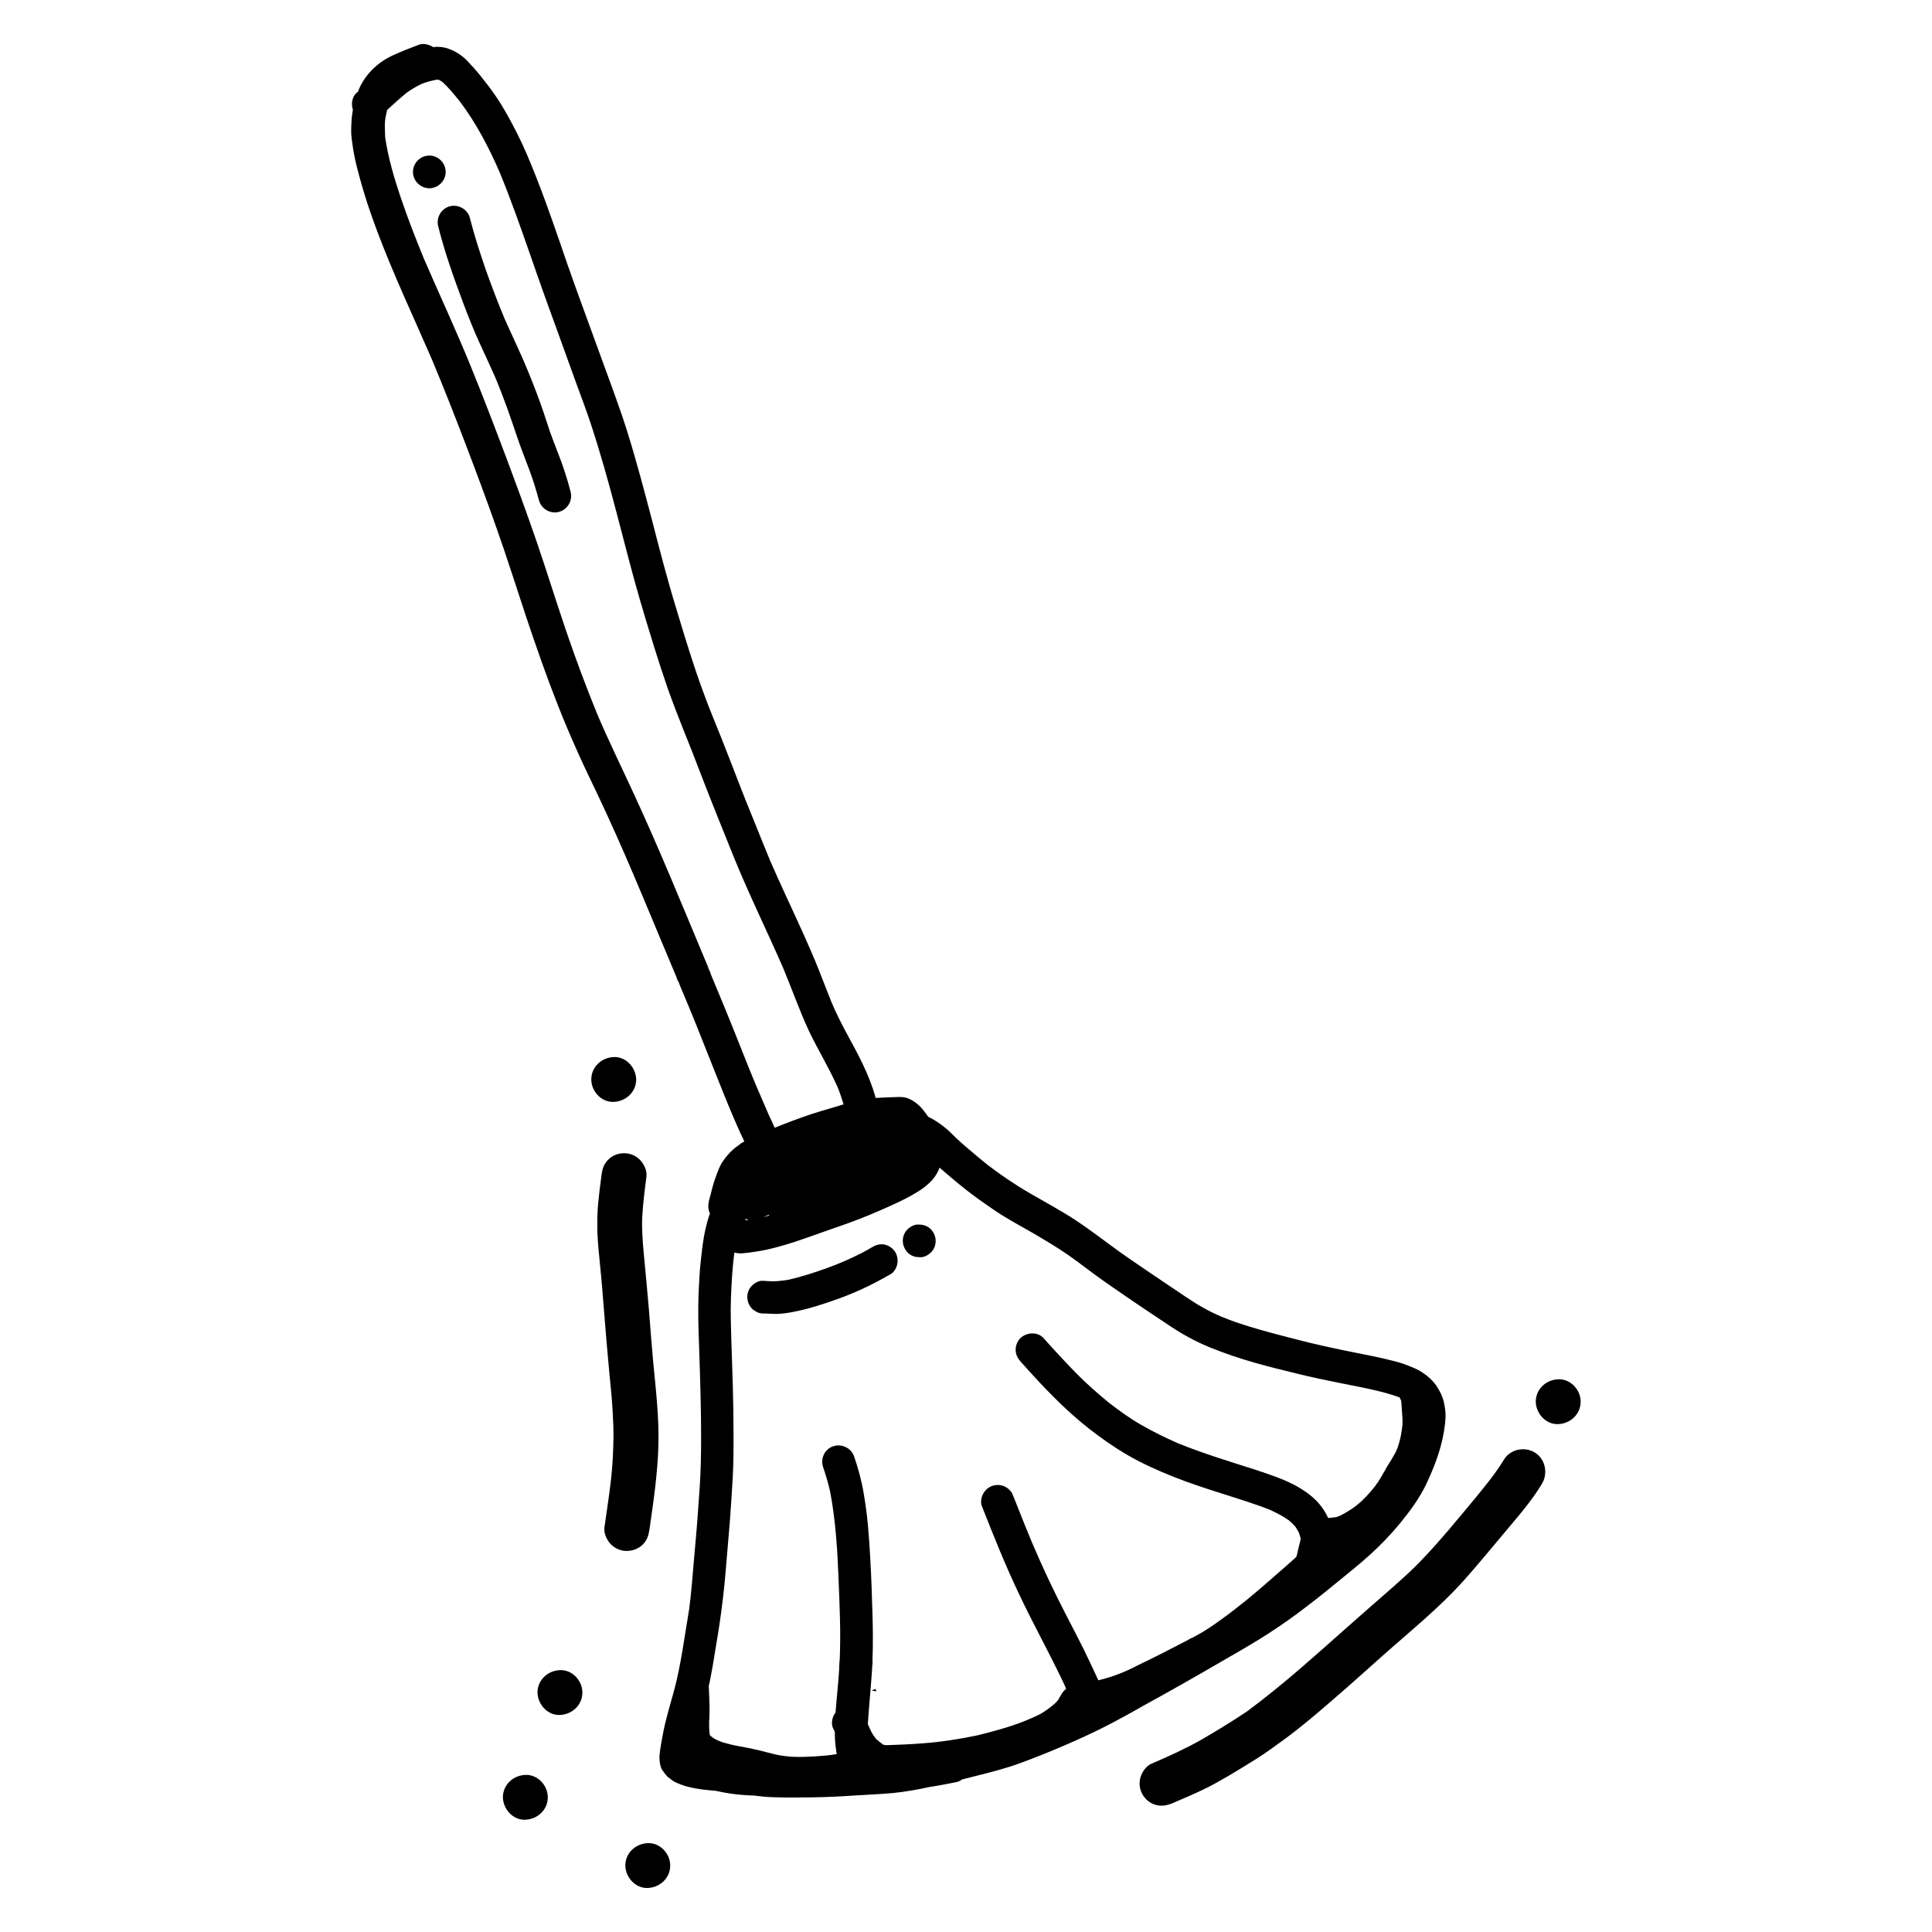 <?xml version="1.0" encoding="UTF-8"?>
<!-- Uploaded to: SVG Repo, www.svgrepo.com, Generator: SVG Repo Mixer Tools -->
<svg fill="#000000" width="800px" height="800px" version="1.1" viewBox="144 144 512 512" xmlns="http://www.w3.org/2000/svg">
 <path d="m331.08 399.19s0.051 0 0 0c0.051 0 0.051 0 0 0 0.051 0 0.051 0 0 0zm136.33 185.3c3.477-2.016 6.953-3.981 10.379-6.098 3.426-2.117 6.75-4.383 9.977-6.75 3.426-2.57 6.801-5.188 10.078-7.91 3.074-2.519 6.195-4.988 9.168-7.656 2.82-2.57 5.492-5.34 7.91-8.262 2.672-3.273 5.238-6.699 7.055-10.531 1.812-3.828 3.426-7.91 4.332-12.09 0.25-1.16 0.453-2.367 0.605-3.578 0.051-0.605 0.152-1.211 0.152-1.812 0.102-1.512-0.152-3.074-0.504-4.535-0.301-1.16-0.855-2.316-1.461-3.324-0.555-1.008-1.359-1.914-2.168-2.672-0.855-0.805-1.812-1.461-2.82-2.066-0.906-0.504-1.863-0.855-2.82-1.258-1.664-0.707-3.426-1.16-5.141-1.562-1.965-0.504-3.93-0.906-5.945-1.309-3.777-0.754-7.609-1.512-11.387-2.367-3.828-0.855-7.609-1.812-11.387-2.82s-7.559-2.016-11.234-3.273c-1.562-0.504-3.074-1.109-4.586-1.715-1.613-0.707-3.223-1.461-4.785-2.367-1.664-0.906-3.273-1.965-4.836-3.023-3.273-2.168-6.5-4.383-9.723-6.551-3.324-2.266-6.648-4.484-9.875-6.902-3.074-2.266-6.098-4.535-9.27-6.648-3.93-2.57-8.062-4.785-12.141-7.152-3.93-2.266-7.707-4.836-11.336-7.609-1.863-1.512-3.68-3.023-5.492-4.586-1.008-0.855-2.016-1.762-2.973-2.672-0.906-0.906-1.812-1.812-2.82-2.621-1.258-1.008-2.57-1.914-3.981-2.621-0.152-0.051-0.25-0.152-0.402-0.203-0.504-0.707-1.008-1.41-1.562-2.066-1.059-1.258-2.316-2.215-3.828-2.82-0.754-0.301-1.562-0.352-2.367-0.352-0.504 0-1.008 0.051-1.461 0.051-1.562 0.051-3.125 0.102-4.684 0.203-0.855-3.023-2.016-5.996-3.375-8.816-1.309-2.769-2.769-5.441-4.231-8.113-1.461-2.719-2.871-5.492-4.082-8.363-1.16-2.871-2.266-5.793-3.426-8.715-1.359-3.375-2.82-6.75-4.332-10.078-2.82-6.246-5.793-12.445-8.516-18.742-1.461-3.477-2.82-6.953-4.231-10.43-1.461-3.578-2.922-7.152-4.281-10.73-1.512-3.879-2.973-7.758-4.535-11.637-1.461-3.68-3.023-7.356-4.383-11.082-2.82-7.559-5.141-15.215-7.457-22.922-2.367-7.707-4.383-15.516-6.398-23.328-2.066-7.859-4.133-15.719-6.551-23.477-2.367-7.559-5.238-14.914-7.91-22.371-2.672-7.406-5.441-14.762-8.012-22.168-2.672-7.758-5.289-15.516-8.312-23.176-1.512-3.828-3.074-7.656-4.938-11.336-1.715-3.375-3.527-6.75-5.644-9.875-1.258-1.863-2.621-3.629-4.031-5.391-1.168-1.457-2.426-2.867-3.734-4.227-1.258-1.258-2.769-2.266-4.434-2.922-1.059-0.453-2.215-0.656-3.375-0.656-0.25 0-0.504 0-0.754 0.051-0.102 0-0.25 0.051-0.352 0.051-0.102-0.102-0.203-0.203-0.352-0.25-0.66-0.355-1.516-0.605-2.324-0.605-0.352 0-0.754 0.051-1.109 0.203-2.316 0.855-4.586 1.762-6.801 2.769-3.93 1.762-7.254 4.887-9.02 8.867-0.102 0.25-0.203 0.504-0.301 0.805-0.098 0.051-0.25 0.152-0.352 0.25-1.258 1.16-1.512 2.973-1.008 4.535-0.152 0.957-0.301 1.863-0.352 2.82-0.051 1.008-0.102 1.965-0.102 2.973 0 1.258 0.25 2.57 0.402 3.828 0.555 3.93 1.664 7.758 2.769 11.586 1.109 3.828 2.469 7.609 3.879 11.387 4.281 11.387 9.523 22.418 14.359 33.605 3.074 7.356 5.996 14.762 8.816 22.168 2.871 7.508 5.691 15.062 8.363 22.672 2.769 7.809 5.238 15.719 7.859 23.578 2.621 7.809 5.34 15.617 8.363 23.277 1.664 4.231 3.426 8.363 5.289 12.496 1.613 3.629 3.324 7.152 5.039 10.73 3.477 7.305 6.75 14.711 9.926 22.168 0.754 1.812 1.562 3.68 2.316 5.492 2.316 5.543 4.637 11.082 6.953 16.625 0.555 1.309 1.109 2.672 1.664 3.981 0.051 0.102 0.102 0.25 0.152 0.352 0.051 0.102 0.102 0.203 0.102 0.301 0.102 0.352 0.25 0.707 0.453 1.008 0.051 0.102 0.102 0.203 0.152 0.301 0 0.051 0.051 0.102 0.051 0.152 0.102 0.352 0.25 0.707 0.402 1.008 0 0.051 0.051 0.102 0.051 0.152 0.707 1.664 1.41 3.375 2.117 5.039 2.469 5.945 4.785 11.992 7.203 17.984 2.367 5.945 4.734 11.941 7.508 17.734-0.102 0.051-0.203 0.102-0.25 0.152-0.453 0.203-0.855 0.504-1.211 0.805-0.555 0.402-1.109 0.805-1.613 1.258-1.008 0.906-1.812 1.914-2.57 2.973-0.855 1.211-1.41 2.769-1.914 4.18-0.707 1.812-1.109 3.727-1.613 5.594-0.102 0.352-0.203 0.707-0.25 1.059-0.25 1.059-0.152 2.117 0.301 3.074-0.051 0.203-0.152 0.352-0.203 0.555-0.605 1.863-1.059 3.777-1.41 5.742-0.102 0.555-0.152 1.059-0.25 1.613-0.051 0.402-0.102 0.805-0.152 1.16-0.051 0.301-0.102 0.605-0.102 0.906-0.051 0.25-0.051 0.504-0.102 0.754-0.102 0.906-0.203 1.863-0.301 2.769-0.203 1.965-0.301 3.93-0.402 5.894-0.203 3.727-0.203 7.508-0.102 11.234 0.25 7.859 0.555 15.719 0.656 23.578 0.051 4.031 0.051 8.062-0.051 12.09-0.102 4.031-0.402 8.113-0.707 12.141-0.301 4.434-0.707 8.918-1.109 13.352-0.352 4.332-0.707 8.664-1.258 13-0.555 3.629-1.211 7.254-1.762 10.883-0.656 3.828-1.359 7.609-2.418 11.387-1.008 3.578-2.066 7.106-2.769 10.781-0.352 1.863-0.707 3.727-0.906 5.594-0.051 0.504-0.051 0.957 0 1.461 0.102 0.906 0.203 1.762 0.707 2.57 0.402 0.605 0.805 1.16 1.309 1.715 0.301 0.25 0.605 0.453 0.855 0.656 0.301 0.25 0.605 0.453 0.906 0.656 0.605 0.352 1.309 0.605 1.914 0.855 1.309 0.504 2.719 0.805 4.133 1.059 1.715 0.301 3.426 0.453 5.141 0.605 0.754 0.152 1.461 0.301 2.215 0.453 2.672 0.504 5.391 0.707 8.062 0.805 1.461 0.203 2.973 0.352 4.484 0.402 3.629 0.152 7.254 0.102 10.883 0.051 3.477-0.051 6.953-0.203 10.48-0.453 3.629-0.25 7.305-0.352 10.934-0.707 3.273-0.352 6.5-0.906 9.672-1.613 2.066-0.301 4.133-0.707 6.195-1.109 0.402-0.102 0.754-0.152 1.16-0.25 0.402-0.152 0.805-0.352 1.109-0.605 1.41-0.352 2.769-0.707 4.18-1.059 3.777-0.957 7.559-1.914 11.234-3.273 3.879-1.41 7.707-2.973 11.488-4.586 3.629-1.562 7.203-3.176 10.68-4.938 3.578-1.812 7.055-3.727 10.48-5.691 6.894-3.777 13.645-7.609 20.398-11.539zm-128.07-165.3c-2.215-5.594-4.535-11.184-6.852-16.727-0.051-0.152-0.102-0.25-0.152-0.402v-0.051c-0.102-0.352-0.25-0.656-0.402-0.957-0.051-0.102-0.051-0.152-0.102-0.25l-0.102-0.25v-0.051c-0.102-0.352-0.25-0.707-0.402-1.008 0.051 0.152 0.152 0.301 0.203 0.453-0.051-0.152-0.152-0.301-0.203-0.453-0.051-0.102-0.102-0.203-0.152-0.352-6.246-14.914-12.344-29.926-19.145-44.637-3.223-7.004-6.648-13.957-9.672-21.059-2.973-7.254-5.742-14.66-8.262-22.066-2.719-7.961-5.188-15.973-7.91-23.93-2.621-7.609-5.391-15.164-8.211-22.672-2.973-7.91-5.996-15.77-9.168-23.578-3.93-9.672-8.363-19.145-12.496-28.719-2.215-5.391-4.332-10.832-6.195-16.375-1.715-5.09-3.223-10.277-4.031-15.617-0.051-1.059-0.102-2.168-0.102-3.223 0-0.656 0.051-1.359 0.152-2.016 0.152-0.707 0.301-1.41 0.453-2.117 1.715-1.562 3.375-3.074 5.141-4.535 1.258-0.906 2.621-1.715 4.031-2.367 1.258-0.504 2.57-0.855 3.93-1.109h0.352c0.152 0.051 0.25 0.051 0.402 0.102 0.301 0.152 0.555 0.352 0.805 0.504 1.715 1.562 3.176 3.375 4.637 5.188 4.332 5.742 7.656 12.141 10.531 18.742 2.973 7.203 5.543 14.559 8.113 21.914 2.621 7.609 5.34 15.164 8.113 22.723 1.359 3.68 2.621 7.356 3.981 11.035 1.309 3.578 2.672 7.152 3.879 10.781 2.621 7.91 4.836 15.922 6.953 23.98 2.066 7.758 3.981 15.566 6.246 23.277 2.266 7.656 4.586 15.367 7.203 22.922 1.309 3.727 2.719 7.356 4.18 11.035 1.562 3.879 3.125 7.809 4.586 11.688 2.871 7.457 5.844 14.812 8.816 22.168 4.031 9.926 8.766 19.496 13.047 29.32 2.316 5.543 4.281 11.184 6.801 16.625 2.418 5.09 5.391 9.875 7.656 15.012 0.605 1.512 1.109 3.023 1.562 4.535-1.109 0.352-2.215 0.656-3.375 1.008-1.715 0.504-3.426 1.008-5.141 1.562-3.273 1.109-6.551 2.316-9.723 3.629-1.109-2.316-2.168-4.734-3.176-7.106-2.418-5.445-4.586-11.039-6.801-16.578zm8.465 46.953c-0.504 0.152-1.008 0.25-1.512 0.402 0.453-0.203 0.957-0.402 1.41-0.605 0.051 0.051 0.102 0.102 0.102 0.203zm-5.391 1.109c-0.152 0.051-0.352 0.051-0.504 0.102-0.102 0-0.203 0-0.301 0.051-0.051-0.152-0.051-0.25-0.102-0.402 0.301 0.148 0.602 0.199 0.906 0.25zm-0.906 0.652m93.91 121.32c-0.102 0-0.25 0.051-0.352 0.051-1.309-2.82-2.621-5.644-3.981-8.414-1.562-3.074-3.125-6.144-4.734-9.219-3.176-6.144-6.098-12.395-8.816-18.742-1.664-4.031-3.324-8.113-4.887-12.141-0.152-0.352-0.301-0.707-0.453-1.059-0.402-0.656-0.906-1.16-1.562-1.562-0.656-0.402-1.41-0.605-2.215-0.605-0.402 0-0.754 0.051-1.16 0.152-1.109 0.301-2.016 1.008-2.621 2.016-0.555 0.906-0.855 2.316-0.453 3.375 3.125 7.961 6.297 15.871 9.977 23.578 3.527 7.457 7.508 14.66 11.082 22.066 0.453 0.957 0.906 1.863 1.309 2.82-0.203 0.152-0.352 0.301-0.555 0.504-0.504 0.504-0.855 1.211-1.211 1.812-0.102 0.203-0.203 0.352-0.301 0.555-0.301 0.402-0.605 0.707-0.957 1.059-1.211 1.059-2.519 2.016-3.93 2.82-2.57 1.258-5.289 2.367-8.012 3.223-2.871 0.906-5.844 1.715-8.766 2.418-4.684 0.957-9.422 1.715-14.207 2.066-3.273 0.25-6.551 0.402-9.824 0.504-0.203-0.051-0.402-0.051-0.605-0.102-0.152-0.051-0.25-0.102-0.352-0.203-0.605-0.453-1.16-0.906-1.715-1.41-0.402-0.504-0.754-1.059-1.109-1.664-0.352-0.707-0.707-1.41-1.008-2.168v-0.25c0.203-3.426 0.555-6.801 0.805-10.227 0.051-0.906 0.152-1.812 0.203-2.719 0.051-0.504 0.051-0.957 0.102-1.461v-0.352c0.051-0.203 0.051-0.352 0.051-0.555 0.102-0.504 0.102-1.008 0.051-1.461v-0.453c0.102-2.016 0.102-4.082 0.102-6.098 0-3.981-0.203-7.961-0.301-11.941-0.203-5.742-0.504-11.539-1.008-17.281-0.25-2.82-0.656-5.594-1.109-8.363-0.555-3.375-1.461-6.648-2.57-9.875-0.605-1.762-2.367-2.871-4.133-2.871-0.504 0-0.957 0.102-1.461 0.25-2.266 0.805-3.375 3.324-2.57 5.594 0.707 2.066 1.309 4.18 1.812 6.297 1.41 7.406 1.914 14.914 2.215 22.418 0.301 7.356 0.656 14.711 0.352 22.066-0.051 0.203-0.051 0.453-0.051 0.656-0.051 0.203-0.051 0.402-0.051 0.605-0.051 0.453-0.051 0.906-0.051 1.41-0.102 1.715-0.25 3.375-0.402 5.09-0.203 2.117-0.402 4.281-0.555 6.398-0.203 0.25-0.352 0.504-0.504 0.805-0.453 0.957-0.656 2.367-0.152 3.375 0.152 0.301 0.301 0.605 0.453 0.906 0 1.258 0.051 2.519 0.203 3.777 0.102 0.754 0.203 1.461 0.301 2.168-1.914 0.352-3.777 0.453-5.742 0.605-1.965 0.102-3.93 0.203-5.894 0.102-1.512-0.102-3.023-0.25-4.535-0.605-1.562-0.352-3.074-0.805-4.637-1.16-1.715-0.402-3.426-0.754-5.188-1.059-1.461-0.25-2.82-0.605-4.231-1.008-0.805-0.301-1.562-0.605-2.266-1.008-0.352-0.25-0.707-0.504-1.059-0.805-0.051-0.102-0.051-0.203-0.102-0.301-0.152-1.059-0.152-2.117-0.152-3.176v-0.102-0.203c0.051-0.707 0.102-1.359 0.102-2.066 0.051-2.418-0.102-4.836-0.203-7.254 0.152-0.707 0.352-1.41 0.453-2.117 0.754-3.727 1.258-7.457 1.914-11.184 0.707-4.281 1.258-8.566 1.715-12.848 0.402-3.828 0.656-7.656 1.008-11.488 0.352-3.879 0.656-7.809 0.906-11.688 0.25-4.082 0.555-8.16 0.555-12.242 0.051-4.133 0-8.262-0.051-12.344-0.102-7.707-0.504-15.418-0.656-23.176-0.102-3.93 0.102-7.809 0.352-11.738 0.102-1.762 0.301-3.578 0.504-5.34 0.051-0.203 0.051-0.453 0.102-0.707 0.656 0.152 1.359 0.25 2.016 0.203 1.211-0.102 2.418-0.25 3.629-0.453 3.477-0.504 6.801-1.461 10.125-2.519 3.68-1.211 7.305-2.57 10.984-3.828 3.828-1.309 7.609-2.719 11.285-4.332 3.578-1.562 7.203-3.125 10.531-5.188 1.258-0.754 2.469-1.715 3.477-2.719 0.805-0.805 1.461-1.762 1.965-2.82 0.152-0.301 0.25-0.605 0.352-0.855 1.059 0.906 2.117 1.812 3.176 2.719 1.512 1.258 3.023 2.519 4.586 3.727 1.562 1.211 3.125 2.316 4.734 3.426 1.512 1.059 2.973 2.066 4.535 3.023 1.664 1.008 3.324 1.965 5.039 2.922 3.324 1.863 6.648 3.828 9.875 5.894 3.176 2.066 6.195 4.383 9.219 6.648 3.223 2.367 6.551 4.586 9.824 6.852 3.223 2.168 6.398 4.332 9.621 6.449 3.578 2.418 7.305 4.484 11.336 6.098 3.777 1.512 7.609 2.82 11.539 3.93 3.68 1.059 7.406 1.965 11.133 2.871 3.828 0.957 7.656 1.762 11.488 2.519 3.777 0.754 7.609 1.461 11.336 2.418 1.512 0.402 3.023 0.855 4.484 1.41 0.102 0.301 0.25 0.555 0.402 0.805 0.102 0.906 0.152 1.812 0.203 2.672 0.102 1.211 0.203 2.418 0.152 3.68-0.102 1.059-0.25 2.066-0.453 3.074-0.203 1.059-0.504 2.117-0.855 3.125-0.402 1.109-1.008 2.066-1.613 3.074 0.203-0.301 0.402-0.605 0.605-0.906-0.805 1.258-1.613 2.469-2.316 3.777-0.605 1.059-1.16 2.066-1.812 3.074-1.309 1.914-2.82 3.578-4.484 5.188-0.855 0.754-1.715 1.461-2.672 2.066-0.855 0.555-1.762 1.109-2.719 1.613-0.402 0.152-0.754 0.301-1.16 0.453-0.754 0.102-1.461 0.203-2.215 0.25-0.555-1.211-1.258-2.367-2.117-3.426-0.656-0.855-1.41-1.562-2.215-2.266-1.258-1.059-2.57-1.914-3.981-2.719-0.754-0.453-1.613-0.805-2.418-1.211-1.109-0.504-2.168-0.957-3.324-1.359-1.715-0.605-3.375-1.211-5.09-1.762-6.953-2.215-13.906-4.332-20.656-7.055-3.324-1.461-6.5-3.023-9.672-4.836-3.023-1.715-5.844-3.777-8.613-5.894-2.973-2.469-5.945-5.039-8.664-7.809-2.973-3.074-5.844-6.144-8.664-9.32-0.754-0.855-1.863-1.258-2.973-1.258-1.16 0-2.367 0.453-3.176 1.258-0.805 0.805-1.258 1.914-1.258 3.074 0 1.211 0.504 2.215 1.258 3.074 5.742 6.449 11.637 12.746 18.438 18.035 3.324 2.57 6.699 4.938 10.328 7.004 3.777 2.168 7.758 3.93 11.789 5.543 4.18 1.664 8.516 3.074 12.797 4.434 4.332 1.41 8.664 2.672 12.898 4.383 1.715 0.805 3.324 1.613 4.887 2.719 0.605 0.504 1.16 1.059 1.715 1.664 0.352 0.504 0.605 1.008 0.906 1.512 0.203 0.504 0.352 1.059 0.504 1.562v0.152c-0.102 0.754-0.301 1.461-0.504 2.215-0.203 0.805-0.352 1.613-0.555 2.367-0.051 0.051-0.051 0.152-0.102 0.203-0.203 0.25-0.402 0.453-0.656 0.656-1.863 1.664-3.777 3.324-5.691 4.988-2.168 1.914-4.332 3.777-6.551 5.594-2.316 1.863-4.586 3.68-7.004 5.391-2.215 1.613-4.484 3.176-6.902 4.434-0.25 0.152-0.504 0.25-0.754 0.402-0.352 0.102-0.656 0.301-1.008 0.504-0.453 0.25-0.957 0.504-1.41 0.754 0.102-0.051 0.203-0.102 0.25-0.152-0.203 0.102-0.453 0.25-0.656 0.352-3.777 1.965-7.508 3.879-11.336 5.691-3.074 1.664-6.652 3.125-10.379 4.031zm-104.19-189.68c-0.051-0.102-0.102-0.203-0.152-0.301 0.105 0.047 0.105 0.148 0.152 0.301zm34.816 183.99c-0.051 0-0.051-0.051-0.102-0.051v0.051h0.102zm9.973 8.062c-0.352 0.152-0.707 0.25-1.059 0.402 0.402 0.051 0.855 0.152 1.258 0.25-0.051-0.203-0.102-0.453-0.152-0.656 0.004-0.047 0.004 0.004-0.047 0.004zm-113.91-402.04c0-2.367-1.965-4.332-4.332-4.332-2.367 0-4.332 1.965-4.332 4.332 0 2.367 1.965 4.332 4.332 4.332 2.367 0 4.332-1.965 4.332-4.332zm29.676 74.262c-0.707-1.812-1.41-3.68-2.066-5.492-0.605-1.715-1.109-3.477-1.715-5.188-1.211-3.629-2.621-7.203-4.082-10.781-1.562-3.879-3.375-7.609-5.09-11.438-0.402-0.855-0.754-1.715-1.16-2.57-1.715-4.133-3.324-8.363-4.836-12.594-1.613-4.637-3.125-9.32-4.332-14.055-0.504-1.914-2.316-3.176-4.231-3.176-0.352 0-0.754 0.051-1.109 0.152-2.316 0.656-3.629 3.074-3.023 5.34 1.715 6.852 4.082 13.504 6.551 20.102 1.359 3.629 2.769 7.203 4.383 10.73 1.41 3.074 2.82 6.098 4.18 9.168 1.059 2.519 2.016 5.09 2.973 7.609 1.008 2.769 1.914 5.543 2.871 8.312 0.957 2.871 2.117 5.691 3.176 8.566 1.008 2.672 1.812 5.391 2.57 8.113 0.605 2.266 3.074 3.68 5.34 3.023 2.316-0.656 3.629-3.074 3.023-5.34-0.902-3.535-2.062-7.059-3.422-10.484zm86.555 209.98c-0.25-0.051-0.504-0.051-0.754-0.051-0.906 0-1.715 0.301-2.519 0.805-0.805 0.453-1.664 0.957-2.519 1.41-3.023 1.562-6.144 2.922-9.371 4.082-3.324 1.211-6.648 2.266-10.078 3.074-1.059 0.203-2.117 0.301-3.176 0.402-1.258 0.102-2.621-0.051-3.879-0.102-1.059-0.051-2.316 0.754-2.973 1.512-0.754 0.855-1.109 2.016-1.008 3.176 0.102 1.16 0.656 2.215 1.512 2.973 0.301 0.203 0.605 0.402 0.957 0.605 0.707 0.352 1.461 0.453 2.215 0.402 1.41 0.051 2.871 0.203 4.281 0.051 1.762-0.152 3.477-0.504 5.238-0.906 2.719-0.605 5.441-1.512 8.113-2.418s5.238-1.914 7.809-3.074c2.672-1.211 5.289-2.621 7.859-4.082 0.957-0.555 1.562-1.715 1.762-2.769 0.203-1.16-0.051-2.367-0.707-3.324-0.648-0.906-1.656-1.512-2.762-1.766zm8.918-5.289c-1.109 0-2.266 0.707-2.973 1.512-0.754 0.855-1.109 2.016-1.008 3.176 0.102 1.16 0.656 2.215 1.512 2.973 0.957 0.805 1.965 1.008 3.176 1.008 1.109 0 2.266-0.707 2.973-1.512 0.754-0.855 1.109-2.016 1.008-3.176-0.102-1.16-0.656-2.215-1.512-2.973-0.91-0.754-1.969-1.008-3.176-1.008zm163.54 60.457c-0.957-0.605-2.066-0.906-3.176-0.906-1.965 0-3.981 0.957-5.039 2.719-2.215 3.68-4.938 6.953-7.656 10.277 0.203-0.203 0.352-0.453 0.555-0.656-3.477 4.133-6.852 8.312-10.43 12.344-1.914 2.168-3.828 4.231-5.894 6.297-1.914 1.914-3.93 3.68-5.945 5.492-3.981 3.477-7.961 6.953-11.891 10.43-4.082 3.629-8.211 7.305-12.344 10.883-4.734 4.082-9.523 8.012-14.559 11.738-3.93 2.621-7.961 5.09-12.043 7.457-4.281 2.418-8.715 4.434-13.199 6.348-1.359 0.555-2.418 2.066-2.871 3.426-0.504 1.512-0.352 3.223 0.402 4.586 0.707 1.359 1.965 2.418 3.426 2.871 1.613 0.504 3.074 0.203 4.586-0.402 2.672-1.16 5.34-2.266 7.961-3.527 2.367-1.109 4.637-2.418 6.902-3.727 2.519-1.512 5.039-3.023 7.508-4.586 2.57-1.613 5.039-3.477 7.559-5.289 4.434-3.273 8.664-6.902 12.848-10.531 4.281-3.68 8.465-7.457 12.645-11.184 7.508-6.699 15.418-13 22.117-20.555 3.477-3.93 6.852-8.012 10.227-12.043 3.578-4.281 7.305-8.465 10.176-13.25 1.613-2.769 0.906-6.445-1.863-8.211zm6.398-19.445c-3.223 0-6.047 2.367-6.195 5.691-0.102 3.125 2.469 6.195 5.691 6.195s6.047-2.367 6.195-5.691c0.152-3.172-2.469-6.195-5.691-6.195zm-242.99 43.93c1.258-1.16 1.664-2.519 1.914-4.133 1.059-7.406 2.168-14.812 2.367-22.32 0.203-7.457-0.707-14.914-1.41-22.371-0.402-4.535-0.754-9.07-1.109-13.602-0.402-4.938-0.906-9.875-1.359-14.812-0.301-3.273-0.555-6.5-0.402-9.773 0.203-3.578 0.656-7.106 1.109-10.629 0.203-1.512-0.605-3.223-1.562-4.281-1.059-1.16-2.57-1.863-4.133-1.914h-0.25c-1.512 0-2.973 0.555-4.031 1.562-1.258 1.16-1.715 2.519-1.914 4.133-0.352 2.519-0.656 5.039-0.906 7.559-0.25 2.57-0.25 5.188-0.203 7.758 0.102 2.871 0.453 5.793 0.707 8.664 0.203 2.016 0.402 3.981 0.555 5.996 0.402 4.734 0.754 9.473 1.16 14.258 0.402 4.734 0.855 9.422 1.309 14.156 0.25 2.82 0.402 5.594 0.504 8.414 0.102 3.023-0.051 6.047-0.203 9.07-0.352 5.894-1.359 11.789-2.168 17.633-0.203 1.461 0.605 3.223 1.562 4.281 1.059 1.16 2.57 1.863 4.133 1.914 1.613 0.051 3.172-0.504 4.332-1.562zm-7.809-117.44c3.223 0 6.047-2.367 6.195-5.691 0.102-3.125-2.469-6.195-5.691-6.195-3.223 0-6.047 2.367-6.195 5.691-0.152 3.172 2.469 6.195 5.691 6.195zm-22.922 178.35c-3.223 0-6.047 2.367-6.195 5.691-0.102 3.125 2.469 6.195 5.691 6.195s6.047-2.367 6.195-5.691c0.152-3.176-2.469-6.195-5.691-6.195zm9.168-27.762c-3.223 0-6.047 2.367-6.195 5.691-0.102 3.125 2.469 6.195 5.691 6.195 3.223 0 6.047-2.367 6.195-5.691 0.152-3.172-2.469-6.195-5.691-6.195zm23.277 45.848c-3.223 0-6.047 2.367-6.195 5.691-0.102 3.125 2.469 6.195 5.691 6.195s6.047-2.367 6.195-5.691c0.152-3.172-2.469-6.195-5.691-6.195z"/>
</svg>